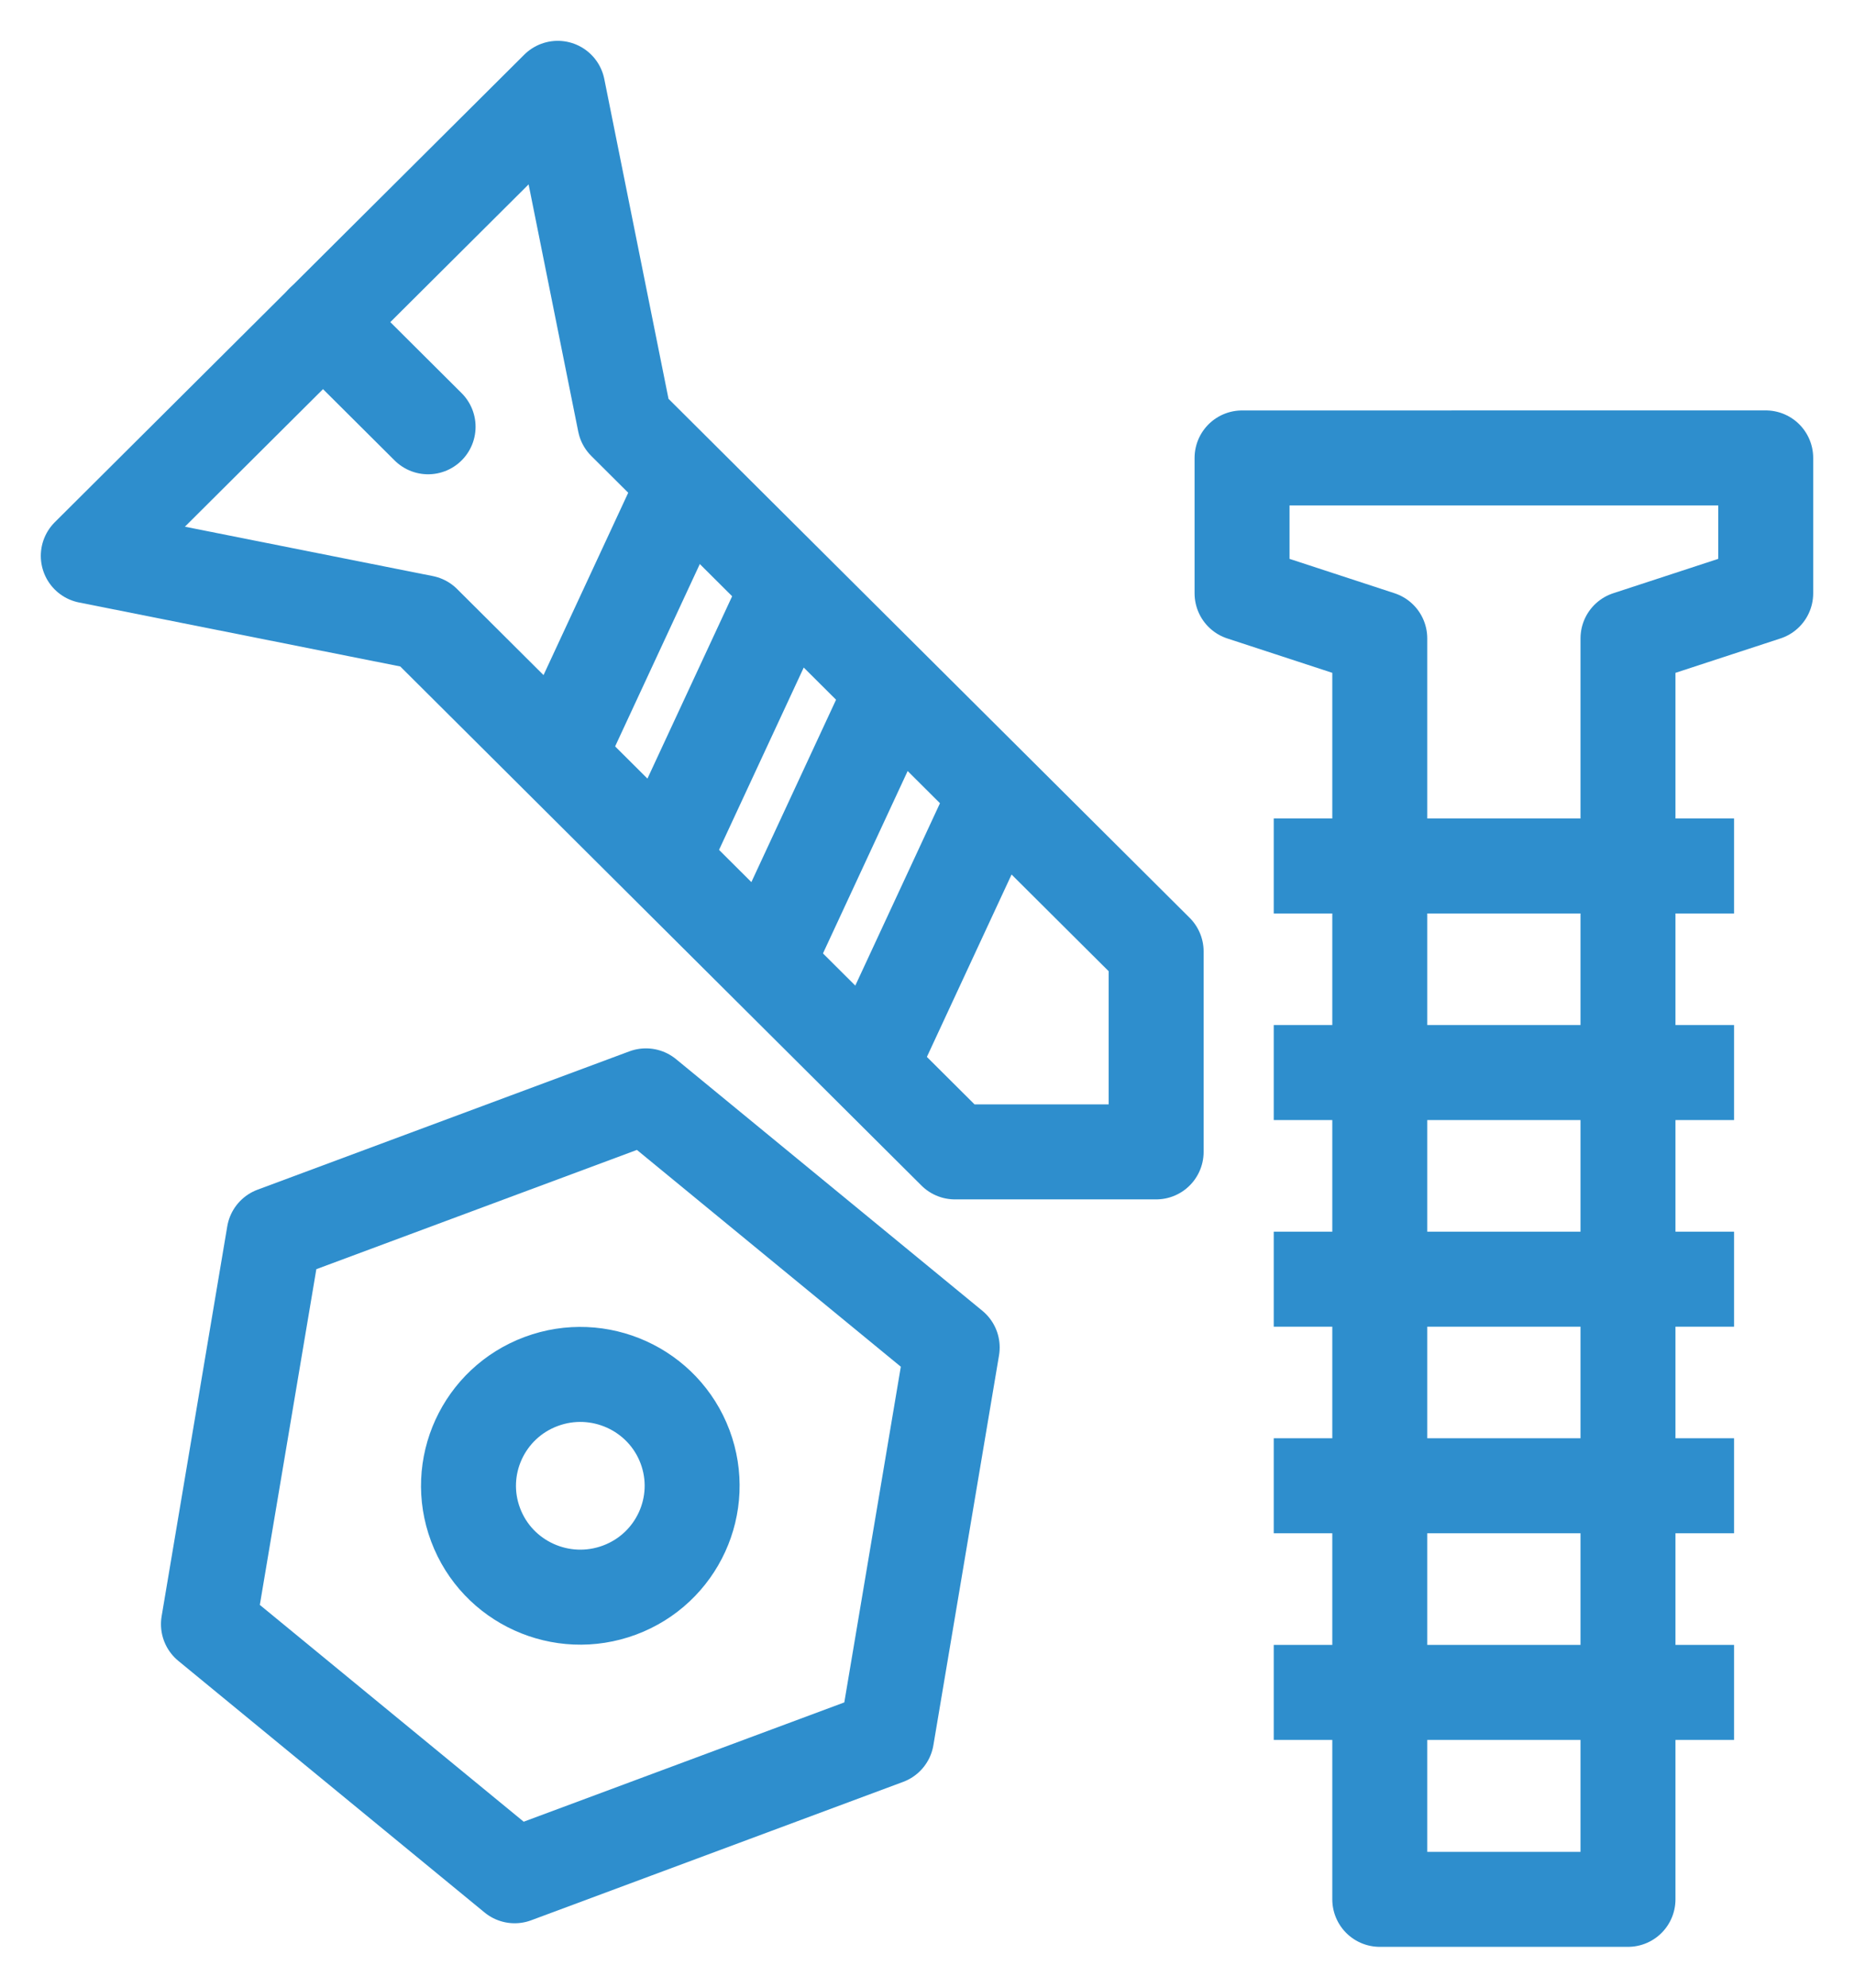 <svg xmlns="http://www.w3.org/2000/svg" xmlns:xlink="http://www.w3.org/1999/xlink" width="42px" height="45px" viewBox="0 0 42 45"><title>Group 29</title><g id="Design" stroke="none" stroke-width="1" fill="none" fill-rule="evenodd"><g id="Montage-&amp;-installatie" transform="translate(-867, -1691)" stroke="#2E8ECD" stroke-width="2.151"><g id="Group-29" transform="translate(869, 1693)"><path d="M13.519,30.755 C14.008,32.06 13.343,33.512 12.033,33.999 C10.722,34.486 9.263,33.824 8.774,32.52 C8.284,31.216 8.95,29.763 10.26,29.276 C11.57,28.789 13.029,29.451 13.519,30.755 Z" id="Stroke-1"></path><polygon id="Stroke-3" stroke-linejoin="round" points="12.633 22.81 4.209 25.942 2.722 34.77 9.659 40.466 18.084 37.333 19.571 28.506"></polygon><polygon id="Stroke-5" stroke-linecap="round" stroke-linejoin="round" points="38 11.432 38 8.367 26.137 8.368 26.137 11.432 29.257 12.453 29.257 41 34.88 41 34.88 12.453"></polygon><line x1="26.855" y1="36.315" x2="37.283" y2="36.315" id="Stroke-7"></line><line x1="26.855" y1="31.637" x2="37.283" y2="31.637" id="Stroke-9"></line><line x1="26.855" y1="26.96" x2="37.283" y2="26.96" id="Stroke-11"></line><line x1="26.855" y1="22.282" x2="37.283" y2="22.282" id="Stroke-13"></line><line x1="26.855" y1="17.605" x2="37.283" y2="17.605" id="Stroke-15"></line><polygon id="Stroke-17" stroke-linejoin="round" points="0 10.585 7.596 12.097 19.633 24.078 24.191 24.078 24.191 19.541 12.154 7.561 10.635 0"></polygon><line x1="5.317" y1="5.292" x2="7.698" y2="7.662" id="Stroke-19" stroke-linecap="round" stroke-linejoin="round"></line><line x1="17.71" y1="22.146" x2="20.587" y2="15.954" id="Stroke-21" stroke-linejoin="round"></line><line x1="15.356" y1="19.803" x2="18.233" y2="13.611" id="Stroke-23" stroke-linejoin="round"></line><line x1="13.001" y1="17.46" x2="15.879" y2="11.268" id="Stroke-25" stroke-linejoin="round"></line><line x1="10.647" y1="15.117" x2="13.525" y2="8.924" id="Stroke-27" stroke-linejoin="round"></line></g></g></g></svg>